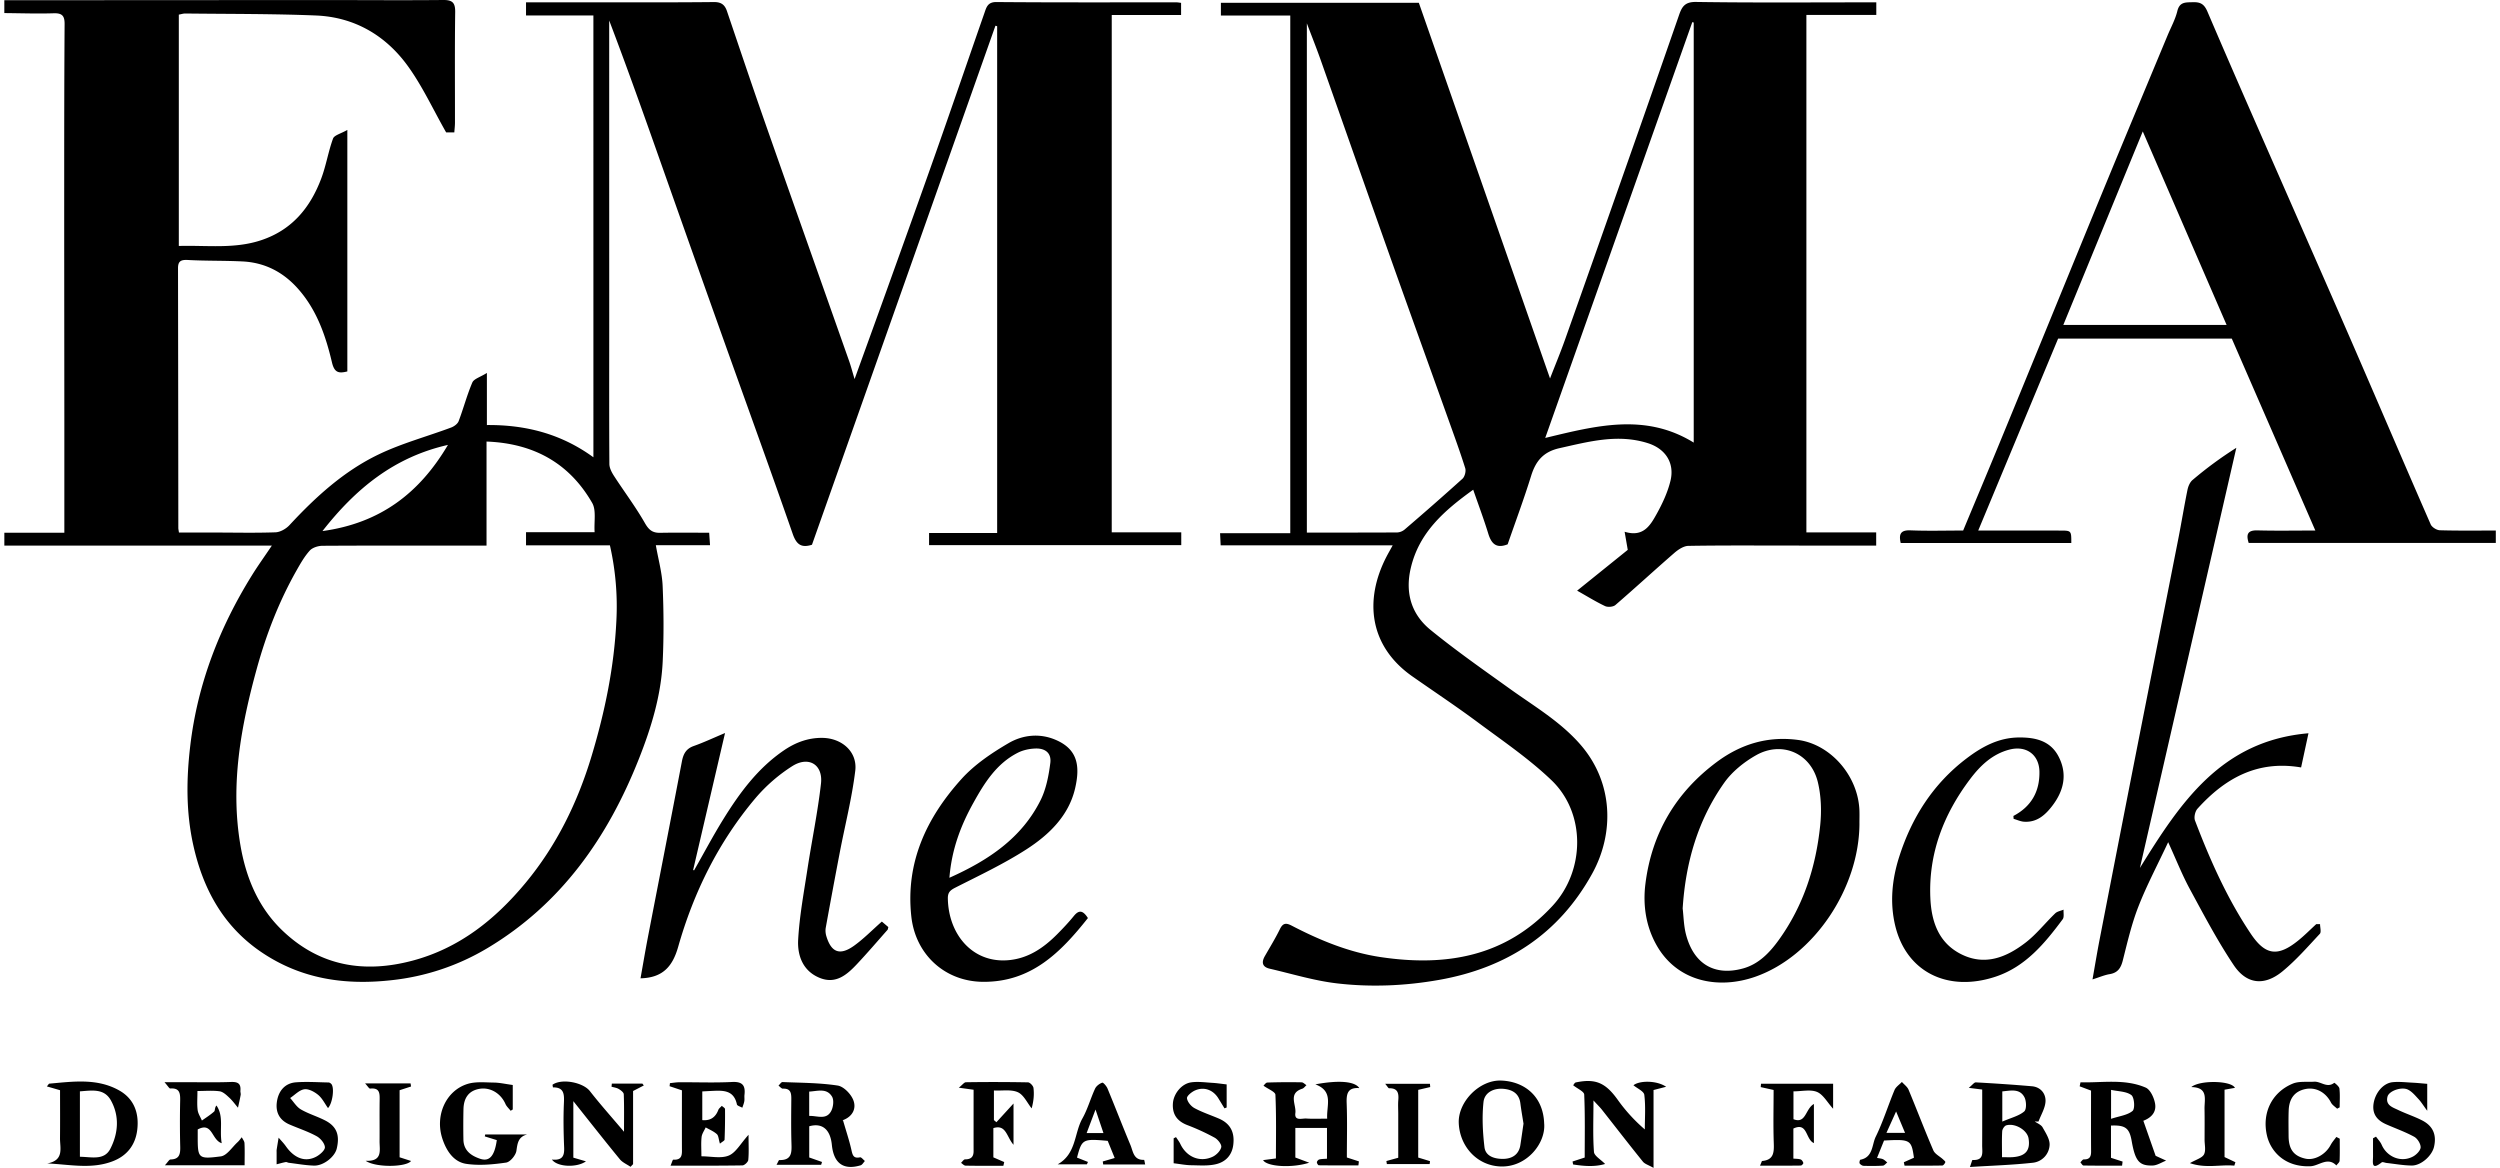 <svg xmlns="http://www.w3.org/2000/svg" width="137" height="64" fill="none" viewBox="0 0 137 64"><g fill="#000" clip-path="url(#a)"><path d="M.237.012Q8.87.008 17.503.002c2.26 0 4.519.02 6.778-.002.52-.006.67.155.663.666-.026 2.02-.01 4.038-.012 6.057 0 .171-.022.341-.035.533h-.448c-.72-1.266-1.3-2.534-2.104-3.643C21.13 1.936 19.419.935 17.312.849c-2.383-.097-4.77-.08-7.157-.109-.112-.001-.223.038-.356.061v12.678c1.532-.045 3.03.173 4.495-.31 1.702-.559 2.71-1.789 3.311-3.39.267-.71.385-1.475.646-2.187.068-.184.422-.265.783-.472v13.234c-.464.118-.707.078-.842-.492-.344-1.458-.83-2.875-1.856-4.033-.81-.915-1.816-1.441-3.039-1.502-1-.05-2.004-.025-3.003-.08-.382-.02-.54.065-.539.454q.012 7.117.017 14.233c0 .056.015.111.034.249h1.892c1.134 0 2.267.029 3.399-.012.264-.01.583-.195.77-.398 1.43-1.543 2.98-2.957 4.883-3.871 1.266-.609 2.646-.978 3.968-1.472.164-.06.358-.201.415-.351.267-.7.456-1.43.75-2.118.086-.2.428-.292.798-.524v2.855c2.108-.017 4.057.471 5.837 1.767V.849h-3.692V.127h3.535c2.252 0 4.503.01 6.754-.014.409-.005.604.147.724.502.705 2.076 1.401 4.155 2.127 6.224 1.514 4.319 3.045 8.63 4.566 12.946.105.299.184.606.299.988.584-1.614 1.142-3.148 1.694-4.684.93-2.591 1.864-5.181 2.778-7.777.894-2.536 1.764-5.08 2.65-7.62.105-.3.176-.583.648-.58 3.288.028 6.577.015 9.865.016.075 0 .15.016.257.028v.666h-3.8V29.17h3.81v.703H50.913v-.665h3.731V1.437q-.047-.016-.094-.028L44.496 29.852c-.574.183-.849-.002-1.054-.592-1.253-3.597-2.555-7.177-3.835-10.765q-1.46-4.096-2.908-8.197c-1.08-3.06-2.152-6.123-3.315-9.175V7.74l.002 9.76c0 2.641-.009 5.282.008 7.923 0 .224.131.47.26.668.558.861 1.18 1.684 1.687 2.574.217.38.419.54.836.533.878-.017 1.758-.005 2.686-.005l.047.685h-2.97c.135.777.342 1.505.373 2.24.06 1.376.067 2.757.003 4.131-.086 1.855-.626 3.62-1.304 5.335-1.702 4.3-4.247 7.947-8.301 10.373a12.9 12.9 0 0 1-5.269 1.759c-2.57.285-4.956-.073-7.12-1.54-2.086-1.414-3.197-3.462-3.728-5.853-.405-1.82-.386-3.65-.162-5.507.407-3.364 1.596-6.424 3.37-9.283.323-.521.682-1.02 1.096-1.635H.238v-.704h3.288v-6.031c-.002-4.362-.009-8.722-.008-13.084 0-2.92.002-5.84.022-8.759.004-.456-.138-.607-.604-.592C2.038.757 1.138.724.237.717zm26.426 29.887h-.421c-2.855 0-5.712-.007-8.567.01-.24.002-.553.098-.703.266-.295.328-.519.728-.739 1.116-.946 1.678-1.637 3.459-2.15 5.312-.879 3.181-1.472 6.392-.91 9.703.305 1.793.983 3.434 2.326 4.709 2.032 1.93 4.45 2.335 7.102 1.63 2.57-.683 4.539-2.26 6.195-4.257 1.71-2.061 2.863-4.426 3.629-6.977.726-2.417 1.233-4.87 1.353-7.406a15.1 15.1 0 0 0-.355-4.122h-4.597v-.72h3.759c-.038-.584.099-1.197-.133-1.602-1.258-2.19-3.219-3.267-5.79-3.364V29.9m-2.115-5.519c-2.922.663-5.031 2.365-6.876 4.722 3.18-.438 5.323-2.09 6.876-4.722M76.317 29.886h-9.425l-.032-.668h3.847V.85h-3.802V.152h10.847l7.19 20.588c.285-.737.568-1.414.813-2.103q1.589-4.48 3.163-8.966Q90.48 5.238 92.021.798c.16-.456.334-.7.927-.691 3.093.047 6.185.022 9.278.022h.595v.688H98.99v28.357h3.825v.723H98.28c-1.919 0-3.838-.016-5.757.017-.258.005-.553.2-.764.382-1.087.944-2.146 1.92-3.236 2.86-.12.104-.414.128-.565.058-.508-.24-.986-.539-1.532-.846l2.775-2.236-.172-.992c1.032.318 1.414-.36 1.762-.986.316-.57.6-1.183.752-1.811.235-.978-.28-1.756-1.247-2.06-1.646-.518-3.228-.082-4.833.276-.888.198-1.304.703-1.557 1.517-.393 1.268-.858 2.513-1.286 3.752-.62.247-.892-.031-1.062-.583-.242-.79-.533-1.563-.826-2.409-1.586 1.142-2.972 2.343-3.425 4.31-.313 1.352.04 2.519 1.082 3.369 1.403 1.144 2.892 2.184 4.364 3.24 1.33.955 2.75 1.784 3.846 3.039 1.818 2.08 1.878 4.863.65 7.086-1.826 3.304-4.68 5.16-8.381 5.817-1.864.33-3.737.41-5.602.192-1.242-.144-2.458-.521-3.684-.804-.413-.095-.464-.35-.265-.695.28-.49.576-.971.823-1.476.163-.333.333-.35.64-.191 1.546.804 3.153 1.468 4.883 1.726 3.574.532 6.846-.015 9.427-2.82 1.776-1.93 1.817-5.07-.07-6.874-1.23-1.177-2.662-2.15-4.036-3.171-1.174-.873-2.394-1.682-3.592-2.521-2.367-1.662-2.641-4.19-1.41-6.562.087-.168.182-.332.336-.615zM71.616 1.279v27.906c1.683 0 3.323.003 4.962-.007a.7.7 0 0 0 .405-.168 161 161 0 0 0 3.16-2.775c.127-.115.203-.41.152-.576-.282-.9-.607-1.787-.925-2.676-1.108-3.097-2.227-6.193-3.327-9.293-1.23-3.465-2.444-6.934-3.669-10.4-.22-.624-.466-1.24-.758-2.01M84.676 24c2.778-.668 5.487-1.385 8.14.255V1.234q-.039-.01-.078-.022L84.678 24zM136.771 29.072v.68h-13.543c-.147-.466-.067-.702.485-.687 1.015.028 2.032.008 3.168.008l-4.579-10.518h-9.517l-4.378 10.517h1.452q1.527 0 3.053.003c.597.002.597.006.596.682h-9.349c-.112-.488-.008-.716.537-.694.957.039 1.916.01 2.885.01.645-1.55 1.288-3.077 1.92-4.611.902-2.187 1.797-4.377 2.694-6.566 1.108-2.703 2.211-5.408 3.325-8.108 1.08-2.616 2.172-5.226 3.259-7.838.185-.447.426-.88.539-1.344.124-.507.448-.473.83-.485.413-.013.632.075.82.516 1.531 3.582 3.107 7.145 4.671 10.713 1.152 2.63 2.311 5.255 3.453 7.888 1.373 3.165 2.728 6.338 4.11 9.498.068.156.327.317.501.322 1.012.03 2.025.015 3.067.015zm-14.752-11.264-4.595-10.606-4.355 10.606h8.952z"/><path d="M127.139 50.642c0 .182.078.435-.013.532-.663.71-1.309 1.453-2.057 2.065-.984.802-1.954.706-2.661-.35-.893-1.334-1.644-2.765-2.411-4.18-.414-.764-.734-1.58-1.181-2.558-.591 1.262-1.179 2.369-1.631 3.527-.372.951-.604 1.96-.855 2.952-.106.418-.275.68-.724.754-.28.046-.549.166-.937.288.136-.768.247-1.446.377-2.12q.94-4.844 1.89-9.686c.808-4.11 1.625-8.218 2.433-12.328.176-.895.322-1.796.504-2.69.04-.196.134-.424.281-.546a21 21 0 0 1 2.397-1.762l-5.284 23.023c2.218-3.583 4.455-6.97 9.237-7.38l-.404 1.873c-2.394-.41-4.176.598-5.676 2.259-.133.147-.207.474-.137.653.823 2.161 1.762 4.27 3.055 6.2.796 1.188 1.48 1.28 2.604.37.344-.278.657-.596.985-.896h.208M35.1 53.614c.136-.762.266-1.536.415-2.307.617-3.194 1.244-6.385 1.853-9.58.078-.411.229-.699.652-.847.544-.193 1.069-.44 1.712-.711l-1.748 7.504.05.025c.53-.93 1.03-1.878 1.592-2.786.894-1.447 1.895-2.812 3.329-3.79.64-.436 1.34-.701 2.13-.686 1.058.021 1.91.767 1.783 1.804-.182 1.492-.557 2.96-.842 4.441q-.398 2.077-.775 4.157c-.027.147-.012.317.032.463.27.897.743 1.08 1.52.524.532-.382.995-.86 1.522-1.323l.356.302c-.023.08-.021.125-.044.15-.556.63-1.102 1.267-1.676 1.878-.548.583-1.157 1.114-2.038.757-.928-.375-1.232-1.226-1.184-2.095.072-1.29.311-2.572.507-3.854.24-1.569.566-3.126.744-4.702.117-1.043-.679-1.525-1.58-.95a9 9 0 0 0-2.008 1.748c-2.02 2.393-3.387 5.155-4.238 8.15-.309 1.089-.854 1.696-2.063 1.726zM101.898 45.125c-.009 3.55-2.498 7.268-5.696 8.396-2.045.72-4.289.275-5.42-1.72-.594-1.05-.76-2.22-.61-3.39.35-2.757 1.666-4.986 3.904-6.651 1.32-.981 2.79-1.433 4.452-1.212 1.781.235 3.302 1.961 3.369 3.875.008.234 0 .469 0 .702zm-9.687 4.662c.05.42.056.933.18 1.415.417 1.612 1.552 2.302 3.123 1.87.86-.235 1.461-.864 1.969-1.57 1.35-1.877 2.032-4.005 2.264-6.274.08-.78.054-1.612-.13-2.37-.385-1.587-1.97-2.274-3.392-1.467-.66.374-1.31.899-1.743 1.512-1.428 2.025-2.109 4.33-2.272 6.884M59.618 50.309c-1.493 1.884-3.106 3.517-5.754 3.495-2.084-.018-3.695-1.495-3.923-3.577-.325-2.964.833-5.413 2.744-7.533.713-.791 1.65-1.423 2.58-1.967.78-.457 1.711-.563 2.599-.177 1.178.511 1.341 1.405 1.052 2.652-.35 1.507-1.438 2.552-2.68 3.35-1.237.795-2.58 1.428-3.896 2.096-.286.146-.404.271-.398.596.035 1.937 1.325 3.52 3.271 3.378 1.11-.08 1.971-.67 2.727-1.433.317-.319.625-.647.908-.994.274-.337.494-.319.77.116zm-7.592-2.206c2.157-.965 3.96-2.18 4.993-4.243.31-.62.449-1.35.538-2.046.07-.542-.27-.819-.832-.795-.318.013-.66.086-.94.227-1.17.591-1.833 1.649-2.44 2.744-.694 1.246-1.193 2.556-1.317 4.113zM110.333 44.715c.989-.52 1.446-1.346 1.428-2.429-.016-.932-.722-1.444-1.636-1.21-.944.243-1.609.883-2.161 1.616-1.46 1.934-2.296 4.1-2.179 6.553.06 1.253.446 2.404 1.653 3.028 1.321.682 2.515.192 3.574-.626.593-.459 1.067-1.07 1.613-1.595.112-.109.304-.137.459-.203-.013.177.041.405-.048.525-.983 1.322-2.035 2.596-3.666 3.143-2.624.877-4.908-.243-5.516-2.806-.297-1.252-.17-2.527.218-3.744.686-2.16 1.86-4.011 3.691-5.402.85-.645 1.758-1.143 2.875-1.152.916-.008 1.735.186 2.18 1.061.482.946.283 1.849-.343 2.672-.39.514-.851.93-1.556.884-.194-.013-.382-.103-.573-.158l-.011-.155zM72.088 59.421c1.303-.241 2.17-.16 2.401.207-.65-.046-.71.326-.691.837.037.99.01 1.985.01 2.965l.66.214-.028.221c-.723 0-1.446.002-2.168-.007-.039 0-.11-.112-.106-.169.004-.054.075-.136.13-.15.128-.032.264-.03.423-.042v-1.685h-1.734v1.62l.76.285c-.967.308-2.328.213-2.527-.142l.703-.093c0-1.161.025-2.326-.028-3.489-.007-.162-.393-.308-.654-.498.043-.036.125-.169.213-.172q.937-.03 1.874-.012c.09.001.179.102.268.156-.075.067-.141.165-.23.195-.79.253-.317.885-.378 1.335-.06.452.368.282.6.298.365.026.733.007 1.144.007-.044-.726.366-1.496-.642-1.877zM107.951 63.952c.085-.23.12-.387.146-.386.65.036.524-.428.526-.802.004-1.01.002-2.021.002-3.057l-.736-.093c.196-.158.296-.304.386-.3 1.025.056 2.05.124 3.074.213.478.042.76.4.746.817-.013.376-.248.746-.386 1.117l-.204-.005c.146.105.35.18.43.324.17.305.402.652.383.969a1.03 1.03 0 0 1-.926.97c-1.111.123-2.233.157-3.441.232m1.761-.537c.228 0 .401.01.571-.001.718-.047.991-.37.881-1.033-.074-.448-.737-.85-1.222-.71-.1.03-.214.207-.221.32-.026.445-.01.89-.01 1.424zm.014-1.951c.494-.214.912-.309 1.2-.555.138-.117.124-.572.01-.785-.256-.48-.739-.36-1.21-.314zM117.455 61.418l.673 1.92.576.264c-.244.093-.488.26-.734.268-.748.024-.961-.25-1.154-1.341-.124-.71-.343-.88-1.134-.848v1.767l.636.206-.028.224c-.706 0-1.411.005-2.115-.008-.058 0-.114-.114-.17-.175.062-.056.124-.16.185-.16.314.01.404-.143.402-.433-.008-1.111-.003-2.224-.003-3.337-.224-.084-.423-.16-.623-.234l.044-.22c1.197.033 2.418-.207 3.572.289.258.111.463.56.517.883.092.545-.326.815-.641.934zm-1.769-.106c.458-.153.901-.198 1.18-.435.141-.121.097-.741-.067-.866-.276-.207-.717-.199-1.112-.286zM44.346 61.72v1.709l.7.247-.047.155h-2.445c.082-.144.119-.26.153-.26.705.02.68-.44.664-.94-.023-.8-.014-1.6-.007-2.4.003-.327-.032-.59-.46-.573-.08.004-.162-.108-.243-.166.074-.069.15-.197.22-.195 1.01.042 2.028.04 3.022.191.326.05.716.45.852.782.19.462-.022.91-.556 1.112-.044.016-.068.089-.005 0 .178.619.35 1.124.465 1.641.063.284.114.474.47.398.07-.016.177.13.267.202-.079.083-.143.21-.237.237-.942.28-1.473-.113-1.573-1.12-.086-.862-.539-1.22-1.24-1.02m-.002-.568c.45-.014.944.242 1.211-.28.11-.218.153-.59.039-.779-.293-.484-.797-.297-1.25-.274zM2.593 63.756c.937-.173.691-.843.696-1.381.008-.876.002-1.753.002-2.631-.245-.072-.465-.135-.723-.209.083-.095.106-.149.134-.151 1.306-.116 2.635-.31 3.845.38.81.462 1.08 1.249.976 2.138-.095.823-.544 1.424-1.336 1.731-1.165.453-2.356.18-3.594.123m1.786-.366c.638.01 1.333.215 1.668-.437.436-.85.512-1.79.027-2.658-.372-.664-1.046-.536-1.695-.489v3.586zM30.246 63.543c.596.064.686-.222.669-.664-.033-.8-.048-1.602-.014-2.401.022-.488.031-.9-.6-.889-.01-.082-.03-.14-.017-.15.515-.355 1.673-.12 2.042.354.556.713 1.16 1.388 1.87 2.227 0-.799.012-1.427-.014-2.055-.003-.102-.16-.221-.274-.288-.115-.07-.263-.086-.397-.126l.018-.17h1.674l.078.102-.588.304v4.008l-.14.146c-.195-.135-.436-.234-.582-.41-.837-1.019-1.65-2.057-2.552-3.188v3.096l.69.202c-.486.353-1.565.322-1.863-.097zM39.451 62.67c-.073-.245-.074-.436-.17-.521-.173-.156-.404-.249-.61-.367-.078.176-.204.346-.224.528-.036.327-.01.66-.01 1.055.522 0 1.074.134 1.498-.04.39-.16.645-.652 1.085-1.139 0 .583.025.984-.015 1.38-.012.113-.207.296-.32.298-1.29.021-2.578.014-3.938.014.069-.158.113-.33.146-.328.53.03.477-.33.476-.667-.003-1.052 0-2.104 0-3.133l-.676-.226.02-.168c.175-.017.352-.048.528-.048.958-.005 1.919.034 2.874-.015.574-.03.742.192.682.707-.013.116.01.235-.01.35-.02.121-.07.236-.108.353-.103-.06-.28-.104-.297-.183-.171-.805-.778-.764-1.383-.737-.156.007-.31.016-.514.027v1.572c.44.043.723-.149.88-.56.033-.085.126-.148.19-.222.062.06.175.118.176.178q.009.838-.025 1.675c-.002.057-.122.11-.254.219zM87.322 60.303c0 1.045-.039 1.937.027 2.821.016.218.37.413.611.662-.575.17-1.164.118-1.754.027l-.03-.163.666-.217c0-1.122.024-2.288-.027-3.451-.007-.168-.37-.321-.605-.51.03-.034.077-.14.145-.155 1.103-.23 1.645.03 2.322.987a9 9 0 0 0 1.459 1.588c0-.632.05-1.27-.028-1.894-.025-.198-.39-.354-.594-.525.322-.265 1.27-.274 1.79.082l-.69.178V64c-.272-.156-.477-.21-.585-.344-.757-.937-1.492-1.89-2.238-2.837-.107-.136-.234-.258-.471-.517zM84.622 61.582c.083 1.085-.974 2.401-2.404 2.34-1.294-.054-2.228-1.116-2.278-2.38-.047-1.166 1.145-2.379 2.337-2.327 1.281.055 2.301.875 2.344 2.367m-1.132-.002c-.057-.359-.124-.739-.173-1.12-.07-.54-.438-.745-.914-.791-.548-.052-1.05.2-1.106.722-.087.815-.043 1.656.053 2.474.06.512.575.646 1.02.642.469-.004.862-.214.946-.752.059-.379.111-.759.173-1.174zM13.404 63.857H9.036c.162-.173.234-.317.31-.318.496-.01.54-.308.53-.706q-.03-1.258-.003-2.516c.008-.395-.02-.707-.54-.667-.058.005-.127-.131-.32-.347h.999c.88 0 1.76.022 2.64-.01.387-.015.557.09.523.48-.006.075.027.156.014.229-.042.234-.096.466-.147.7-.16-.188-.304-.39-.484-.556-.153-.142-.335-.316-.523-.343-.379-.053-.77-.016-1.215-.016 0 .392-.029.721.011 1.042.025.2.153.385.234.577.226-.161.464-.31.67-.493.059-.053.021-.211.128-.331.417.607.153 1.306.287 2.067-.567-.185-.5-1.191-1.315-.754v.324c0 1.261.005 1.313 1.264 1.151.335-.043.619-.503.92-.778.088-.079.155-.18.231-.271.052.108.142.212.148.322.02.386.007.773.007 1.215zM27.227 62.479l-.66-.204.021-.105h2.295c-.482.13-.523.47-.583.89-.035.248-.34.617-.566.65-.717.103-1.469.175-2.179.07s-1.101-.74-1.312-1.377c-.42-1.275.194-2.637 1.38-3.004.446-.137.958-.08 1.44-.074.312.003.622.076 1.036.133v1.34q-.058.038-.115.073c-.097-.124-.224-.235-.286-.376-.255-.578-.831-.932-1.433-.825-.611.109-.853.537-.867 1.111a43 43 0 0 0-.003 1.662c.009.6.41.886.91 1.056.513.175.796-.14.92-1.022zM54.436 61.823v1.6l.595.258q-.022.102-.047.204c-.69 0-1.38.006-2.07-.007-.085-.001-.167-.099-.25-.153.073-.066.148-.192.221-.192.321.001.47-.135.468-.453-.002-1.11 0-2.218 0-3.362l-.81-.112c.192-.15.29-.297.392-.299a100 100 0 0 1 3.4.006c.108.003.287.191.3.309.041.345.015.696-.1 1.117-.246-.305-.433-.736-.752-.883-.36-.165-.837-.075-1.316-.098v1.622q.068.06.137.117l.937-1.025v2.262c-.383-.435-.402-1.137-1.104-.913zM97.193 59.73l-.706-.157.017-.186h3.951v1.372c-.319-.35-.54-.776-.88-.92-.362-.15-.836-.033-1.293-.033v1.526c.693.275.648-.572 1.12-.834v2.144c-.468-.204-.335-1.172-1.125-.797v1.646c.143.014.278.007.398.047.066.022.128.118.147.192.01.035-.085.14-.132.142-.725.01-1.45.007-2.241.007.084-.192.097-.255.116-.257.636-.056.656-.47.638-.979-.034-.972-.009-1.946-.009-2.913zM17.974 60.722c-.176-.247-.314-.536-.537-.721-.208-.172-.525-.344-.764-.308-.276.041-.517.31-.773.479.193.212.35.485.588.624.419.243.897.382 1.33.605.633.325.813.803.635 1.544-.11.453-.727.945-1.246.93-.461-.013-.92-.099-1.38-.154-.058-.007-.117-.05-.168-.04-.169.032-.334.08-.5.123v-.642c0-.06-.005-.119.005-.176q.051-.322.105-.642c.132.155.278.302.394.467.466.664 1.067.893 1.67.572.204-.109.483-.354.472-.52-.014-.214-.245-.486-.454-.6-.471-.258-.988-.426-1.483-.64-.526-.226-.764-.635-.7-1.196.074-.639.448-1.07 1.047-1.116.593-.046 1.194-.002 1.791.008.05 0 .11.04.148.08.186.197.072 1.063-.179 1.323M62.757 63.811h-2.302l-.023-.163.653-.19-.382-.939c-1.37-.122-1.412-.1-1.683.918l.6.238-.06.132h-1.603c1.032-.574.904-1.707 1.357-2.512.289-.513.446-1.098.696-1.637.067-.144.24-.274.393-.327.056-.019.236.189.29.323.426 1.028.826 2.068 1.256 3.095.145.345.166.838.745.81.017 0 .041.167.061.254zm-2.722-3.008-.487 1.288h.921c-.143-.428-.27-.8-.434-1.288M104.331 63.69c.181-.08.361-.162.553-.246-.14-.988-.193-1.021-1.639-.943-.116.291-.242.6-.383.951.151.032.248.035.327.073.087.042.156.117.234.177-.08.06-.158.17-.241.175-.35.022-.703.02-1.055.01-.076-.002-.174-.067-.218-.132-.028-.043.01-.196.039-.202.705-.137.626-.822.844-1.265.403-.822.674-1.707 1.028-2.555.073-.173.267-.297.404-.442.125.142.299.264.367.43.46 1.103.883 2.221 1.356 3.319.087.201.349.325.527.49.052.048.143.124.13.157-.026.074-.106.181-.165.183-.69.013-1.38.008-2.07.008l-.039-.189zm-.955-1.608h1.021l-.491-1.174zM130.206 62.29c.105.147.24.283.31.445.297.679 1.081.993 1.729.636.182-.1.403-.329.406-.501.002-.196-.175-.478-.355-.576-.49-.268-1.025-.456-1.539-.684-.488-.216-.771-.559-.686-1.13.088-.584.518-1.117 1.036-1.175.372-.04.753.01 1.13.027.237.012.475.038.775.062v1.477c-.223-.304-.331-.483-.472-.635-.178-.19-.356-.412-.583-.524-.355-.176-1.039.07-1.121.381-.125.471.278.588.582.733.429.206.887.354 1.311.57.604.307.808.802.654 1.455-.116.491-.708 1.023-1.217 1.02-.459-.004-.918-.09-1.376-.14-.094-.01-.223-.072-.274-.032-.595.472-.471-.023-.474-.344q-.002-.489 0-.978l.165-.09zM128.076 60.758c-.116-.111-.268-.204-.338-.339-.29-.566-.837-.861-1.416-.736-.569.123-.877.509-.902 1.17-.017.466-.008.933-.005 1.4.005.732.283 1.1.927 1.242.495.109 1.101-.228 1.373-.743.084-.161.21-.3.317-.447l.186.096c0 .403.01.808-.008 1.21-.005.088-.116.17-.177.256-.48-.494-.954.027-1.426.044-1.45.053-2.181-.863-2.373-1.665-.297-1.25.263-2.39 1.409-2.863.347-.143.781-.081 1.176-.106.363-.023.708.372 1.098.06.009-.008.269.195.283.313.04.34.014.687.014 1.032l-.142.076zM64.447 62.317c.08.124.174.241.236.372.34.716 1.072 1.028 1.772.7.204-.096.428-.323.47-.525.03-.148-.186-.422-.36-.518a12 12 0 0 0-1.506-.693c-.563-.22-.826-.597-.783-1.197.038-.513.466-1.064.993-1.142.384-.056.787.004 1.18.027.233.013.465.05.772.085v1.265l-.119.046-.33-.54c-.281-.467-.785-.662-1.285-.44-.185.082-.454.3-.44.428.023.197.22.437.41.54.421.228.886.38 1.33.57.638.272.882.754.797 1.439-.07.576-.423.933-.928 1.059-.44.11-.921.068-1.383.062-.299-.004-.595-.065-.957-.108V62.38l.13-.066zM20.04 63.612c.945.04.757-.58.76-1.075.006-.74-.006-1.48.004-2.219.005-.37.03-.724-.52-.663-.06.007-.137-.136-.277-.285H22.5l.025.17-.627.204v3.675l.627.202c-.246.338-1.921.378-2.484-.008zM122.475 59.615c-.208.036-.375.067-.57.1v3.693q.293.137.596.282l-.06.188c-.77-.072-1.557.164-2.433-.138.347-.202.665-.282.77-.476.114-.214.033-.531.033-.805.001-.565.007-1.13-.003-1.694-.008-.523.221-1.18-.725-1.192.458-.393 2.201-.362 2.392.043zM75.907 59.392h2.454l.015.178-.658.154v3.71c.23.07.439.133.647.198l-.02.16H76l-.026-.167c.184-.052.37-.102.65-.18v-2.4c0-.253-.018-.509.003-.76.032-.38-.03-.66-.503-.648-.046.001-.094-.103-.216-.245z"/></g><defs><clipPath id="a"><path fill="#000" d="M.237 0H136.77v64H.237z"/></clipPath></defs></svg>